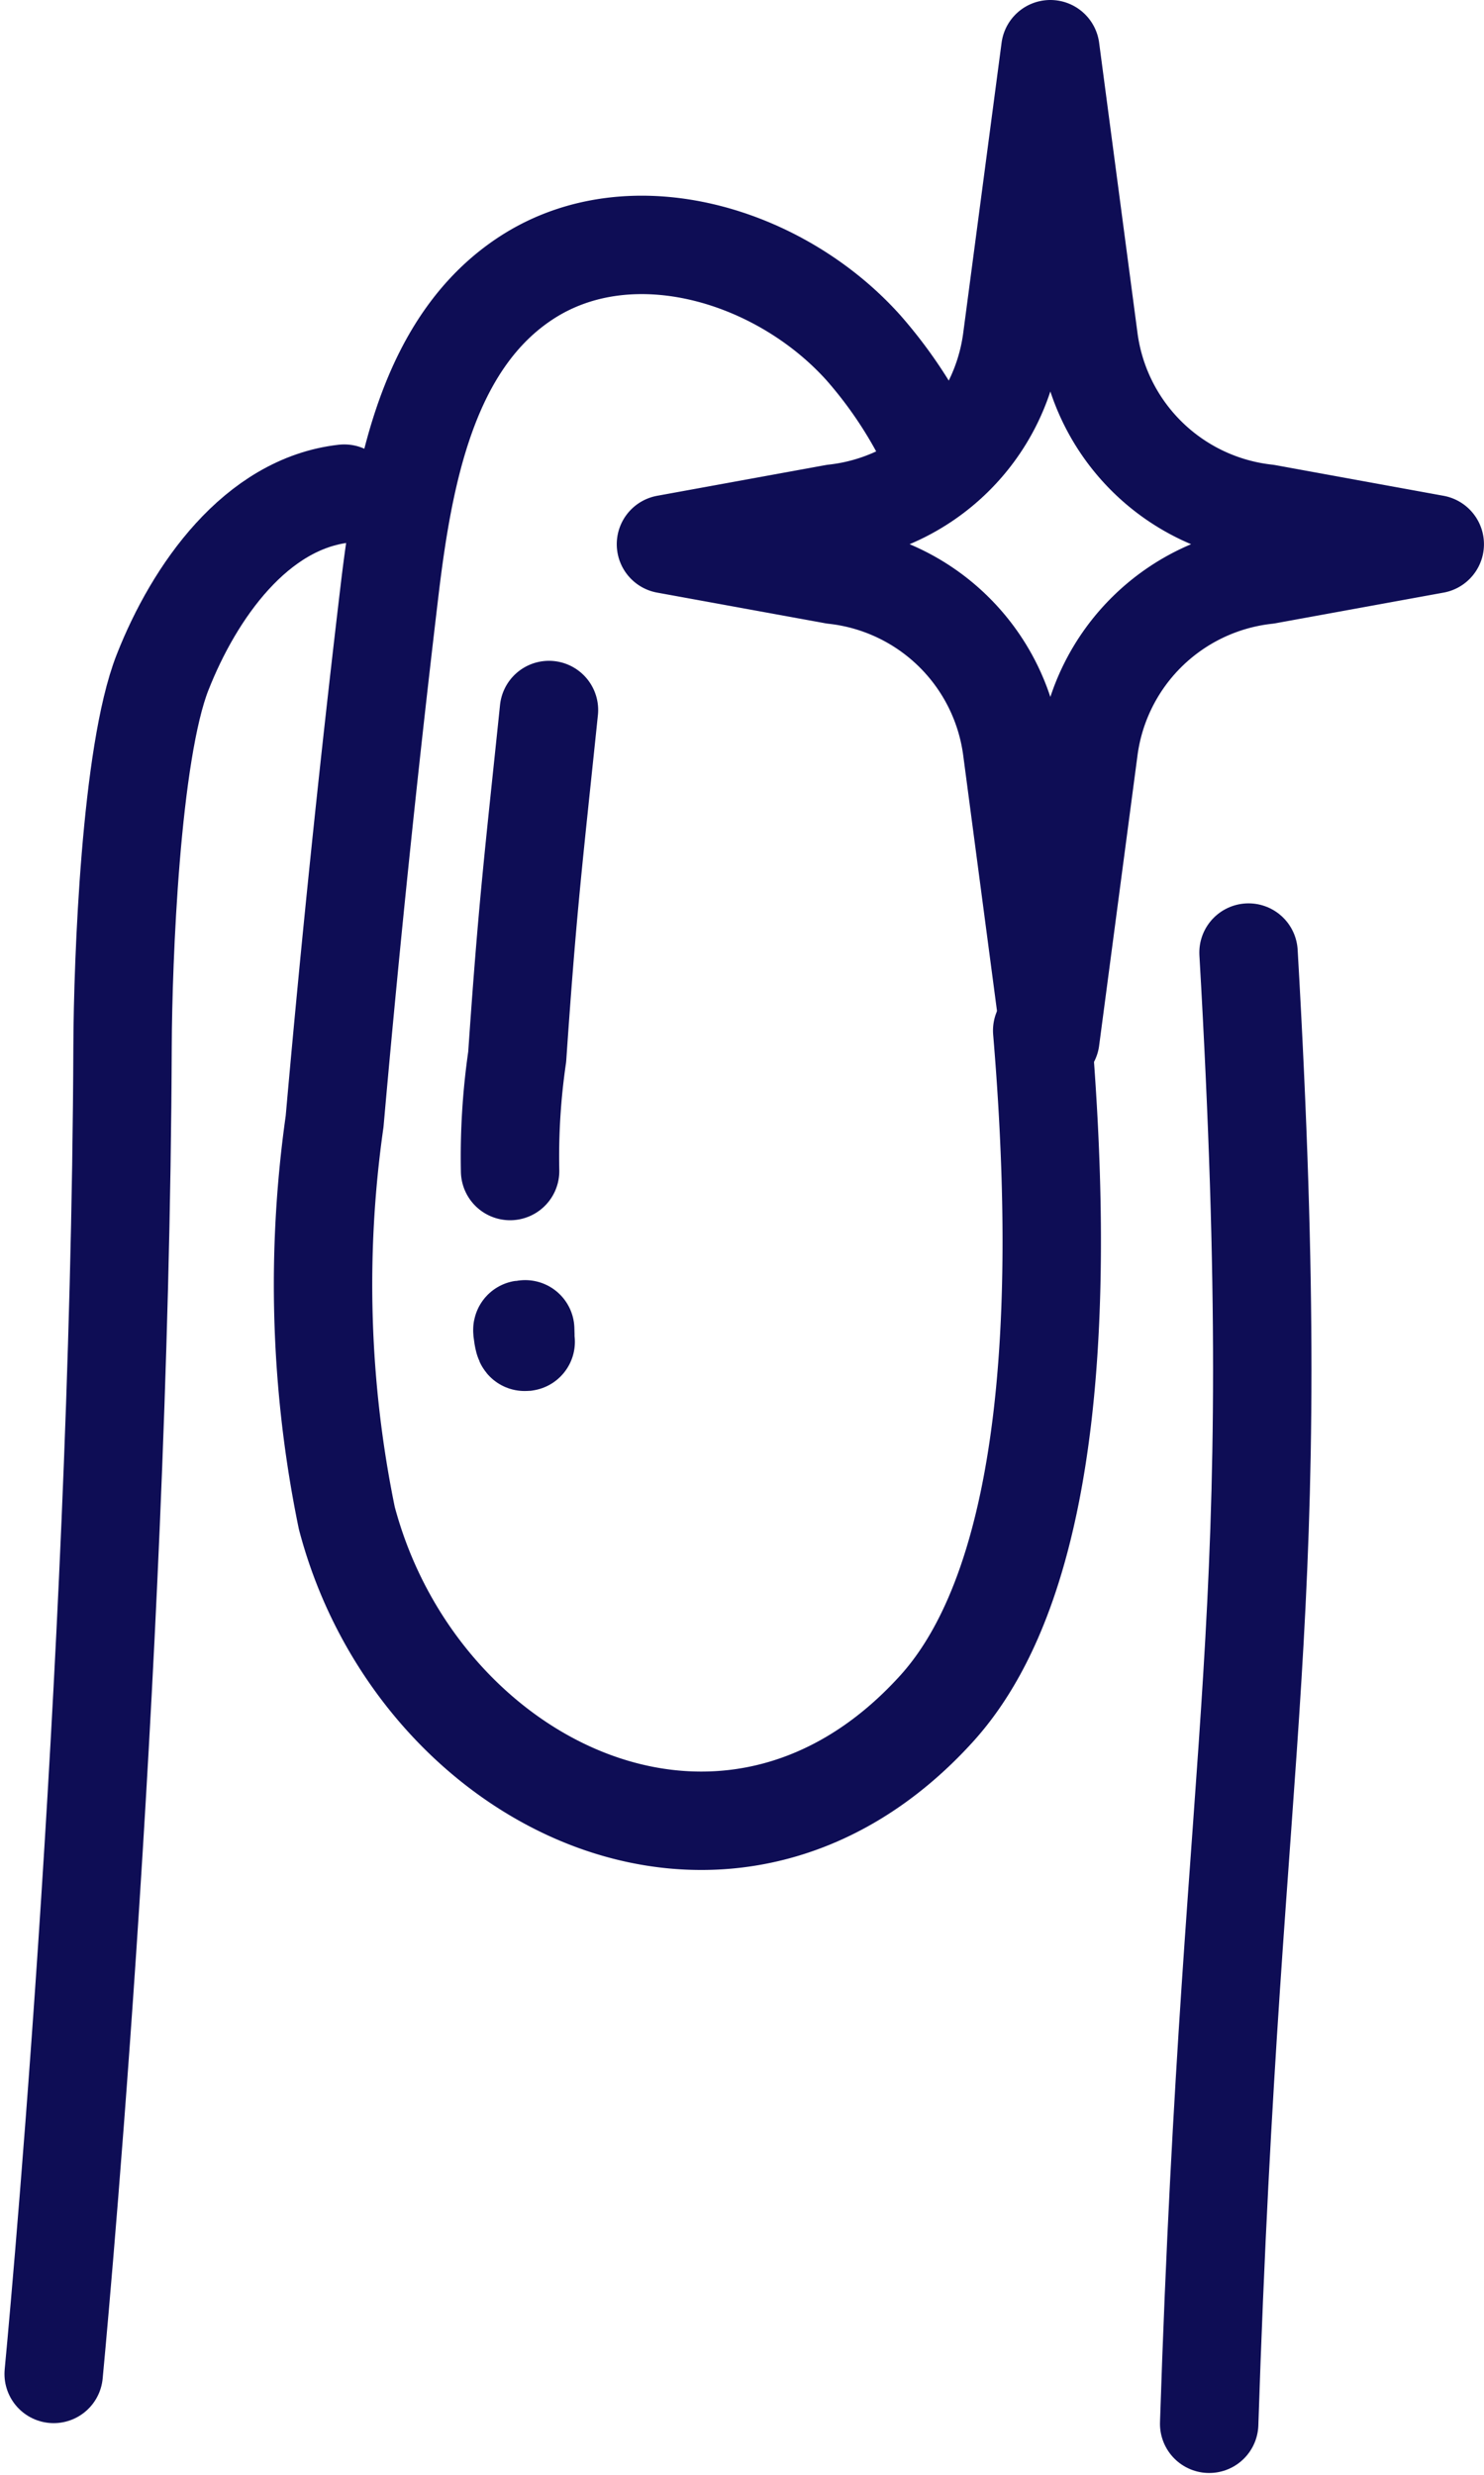 <svg viewBox="0 0 30.163 50.296" height="50.296" width="30.163" xmlns="http://www.w3.org/2000/svg">
  <g transform="translate(0.223 0.132)" data-name="Group 696" id="Group_696">
    <path stroke-width="2" stroke-linejoin="round" stroke-linecap="round" stroke="#0e0d55" fill="none" transform="translate(-33.91 -25.887)" d="M54.87,46.7c.433,5.146.31,11.073-2.148,13.782-4.233,4.663-10.553,1.562-11.986-3.876a23.531,23.531,0,0,1-.248-8.059q.476-5.388,1.113-10.76c.284-2.394.778-5.095,2.807-6.4,2.132-1.369,5.143-.448,6.833,1.441a9.013,9.013,0,0,1,1.5,2.377" data-name="Path 544" id="Path_544"></path>
    <path stroke-width="2" stroke-linejoin="round" stroke-linecap="round" stroke="#0e0d55" fill="none" transform="translate(-54.076 -76.299)" d="M64.221,99.966a14.061,14.061,0,0,1,.144-2.32c.212-3.084.327-3.973.646-7.049" data-name="Path 545" id="Path_545"></path>
    <path stroke-width="2" stroke-linejoin="round" stroke-linecap="round" stroke="#0e0d55" fill="none" transform="translate(-55.466 -143.454)" d="M65.928,170.591c-.162-.747.022.51-.01-.253" data-name="Path 546" id="Path_546"></path>
    <path stroke-width="2" stroke-linejoin="round" stroke-linecap="round" stroke="#0e0d55" fill="none" transform="translate(-4.632 -52.844)" d="M5.5,100.958S6.847,86.921,6.9,73.977c.007-1.756.167-5.958.813-7.6s1.9-3.432,3.693-3.633" data-name="Path 547" id="Path_547"></path>
    <path stroke-width="2" stroke-linejoin="round" stroke-linecap="round" stroke="#0e0d55" fill="none" transform="translate(-129.979 -102.599)" d="M155.133,121.826c.8,13.871-.327,15.429-.8,29.9" data-name="Path 548" id="Path_548"></path>
    <path stroke-width="2" stroke-linejoin="round" stroke-linecap="round" stroke="#0e0d55" fill="none" transform="translate(-71.038 -4.632)" d="M92.164,5.5l.78,5.9a4.1,4.1,0,0,0,3.616,3.537l3.417.623-3.417.623a4.1,4.1,0,0,0-3.616,3.537l-.78,5.9-.78-5.9a4.1,4.1,0,0,0-3.616-3.537l-3.417-.623,3.417-.623A4.1,4.1,0,0,0,91.384,11.4Z" data-name="Path 549" id="Path_549"></path>
  </g>
</svg>
